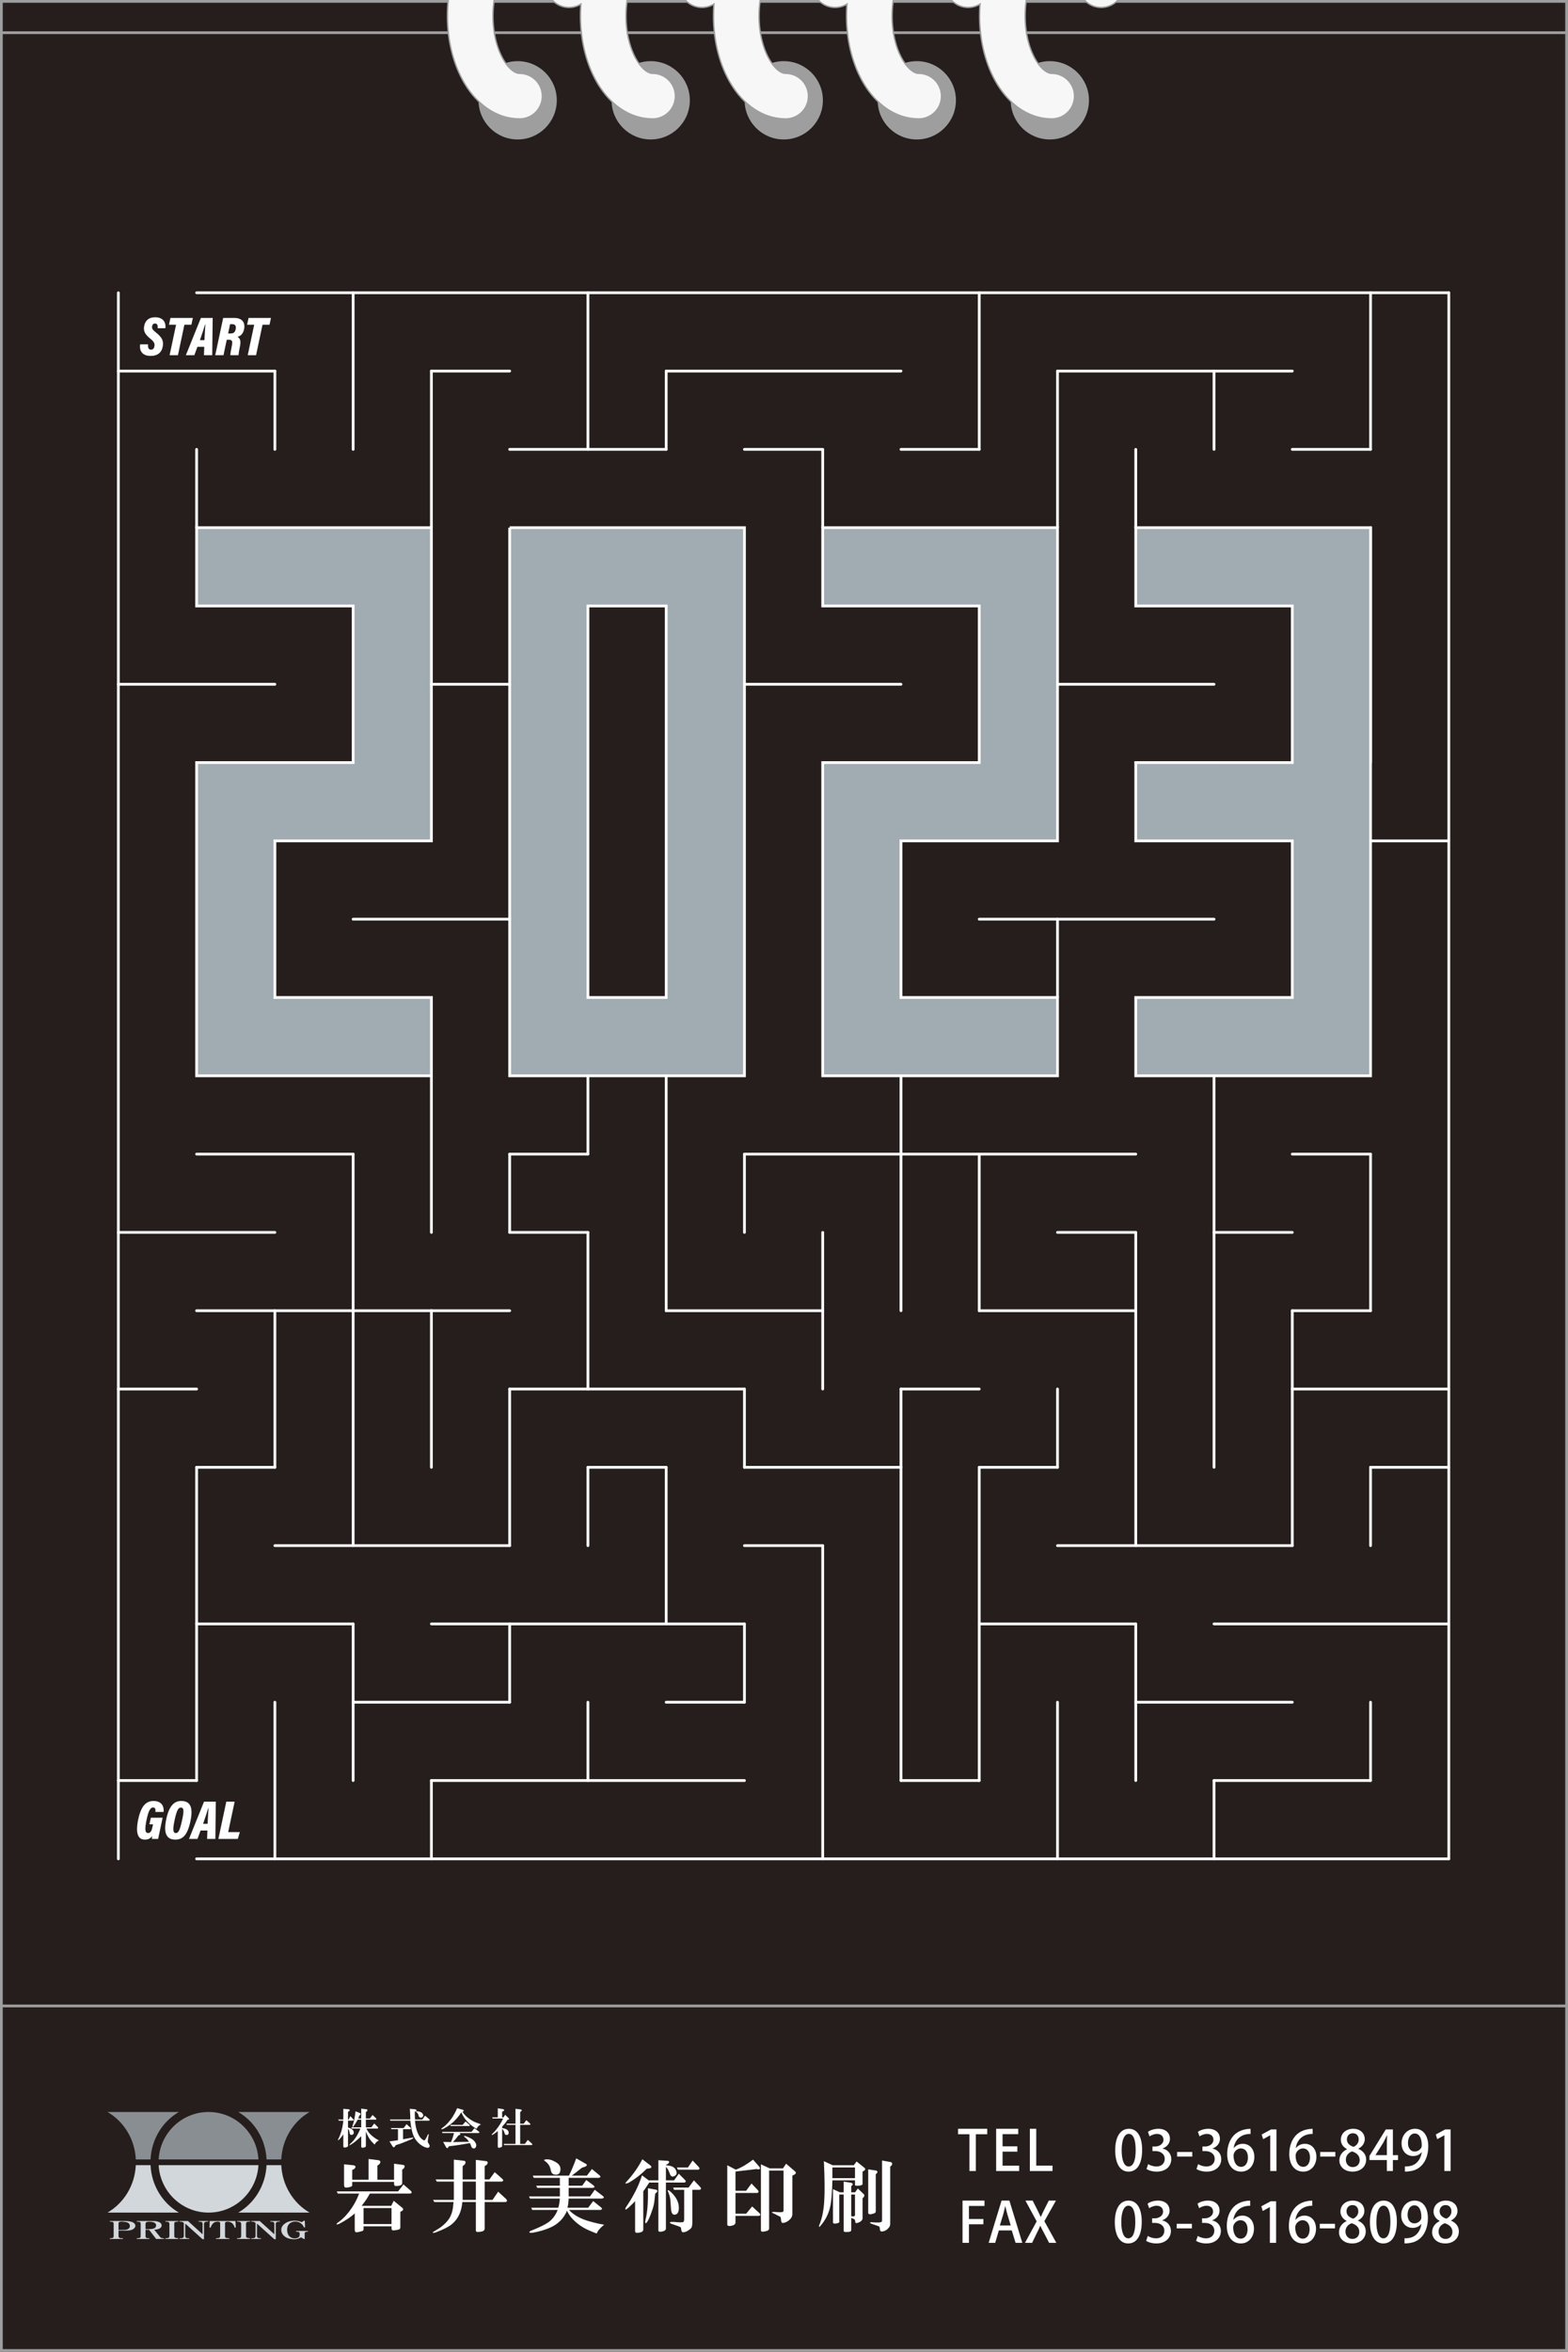 <?xml version="1.0" encoding="UTF-8"?><svg xmlns="http://www.w3.org/2000/svg" viewBox="0 0 283.965 425.697"><rect x="0" y="0" width="283.965" height="425.697" fill="#333333" stroke="none"/><defs><style>.cls-1{fill:#fff;}.cls-2{fill:#898e92;}.cls-3{fill:#d1d7db;}.cls-4{fill:#9e9e9f;}.cls-5{stroke-width:8.5px;}.cls-5,.cls-6{stroke:#9e9e9f;}.cls-5,.cls-7,.cls-8{fill:none;stroke-linecap:round;}.cls-6{fill:#251e1c;}.cls-6,.cls-7,.cls-9,.cls-8{stroke-miterlimit:10;}.cls-6,.cls-9,.cls-8{stroke-width:.5px;}.cls-7{stroke:#f7f7f7;stroke-width:8px;}.cls-9{fill:#a1abb2;}.cls-9,.cls-8{stroke:#fff;}</style></defs><g id="_用紙"><rect class="cls-6" x=".25" y=".25" width="283.465" height="425.197"/><rect class="cls-6" x=".25" y="5.919" width="283.465" height="357.165"/><g><path class="cls-1" d="M178.79,386.308h-2.068v6.656h-1.158v-6.656h-2.061v-.99h5.287v.99Z"/><path class="cls-1" d="M184.572,392.964h-4.168v-7.646h3.998v.97h-2.838v2.208h2.678v.96h-2.678v2.539h3.008v.97Z"/><path class="cls-1" d="M190.611,392.964h-4.107v-7.646h1.16v6.666h2.947v.98Z"/><path class="cls-1" d="M201.964,389.216c0-2.459,.928-3.898,2.488-3.898,1.588,0,2.389,1.539,2.389,3.818,0,2.549-.92,3.938-2.469,3.938-1.57,0-2.408-1.549-2.408-3.857Zm3.707-.041c0-1.789-.379-2.938-1.26-2.938-.76,0-1.279,1.059-1.279,2.938,0,1.869,.461,2.969,1.26,2.969,.98,0,1.279-1.409,1.279-2.969Z"/><path class="cls-1" d="M210.542,388.905c.85,.16,1.578,.85,1.578,1.909,0,1.229-.939,2.259-2.648,2.259-.779,0-1.479-.23-1.838-.47l.299-.89c.27,.18,.869,.43,1.49,.43,1.068,0,1.508-.699,1.508-1.369,0-.969-.818-1.419-1.709-1.419h-.51v-.829h.49c.65,0,1.5-.391,1.5-1.22,0-.59-.381-1.06-1.18-1.06-.529,0-1.049,.25-1.34,.449l-.289-.829c.379-.28,1.109-.55,1.889-.55,1.408,0,2.098,.85,2.098,1.809,0,.77-.479,1.439-1.338,1.76v.02Z"/><path class="cls-1" d="M213.173,389.515h2.748v.83h-2.748v-.83Z"/><path class="cls-1" d="M219.591,388.905c.85,.16,1.58,.85,1.58,1.909,0,1.229-.939,2.259-2.648,2.259-.779,0-1.48-.23-1.84-.47l.301-.89c.27,.18,.869,.43,1.488,.43,1.07,0,1.51-.699,1.51-1.369,0-.969-.82-1.419-1.709-1.419h-.51v-.829h.49c.648,0,1.498-.391,1.498-1.22,0-.59-.379-1.06-1.18-1.06-.529,0-1.049,.25-1.338,.449l-.291-.829c.381-.28,1.109-.55,1.889-.55,1.41,0,2.1,.85,2.1,1.809,0,.77-.48,1.439-1.34,1.76v.02Z"/><path class="cls-1" d="M223.433,388.815c.35-.439,.91-.779,1.639-.779,1.209,0,2.09,.91,2.09,2.389,0,1.399-.891,2.648-2.379,2.648-1.6,0-2.539-1.309-2.539-3.178,0-1.47,.49-2.639,1.209-3.398,.779-.82,1.959-1.17,3.02-1.17l.01,.92c-2.139,0-2.908,1.459-3.068,2.568h.02Zm2.568,1.68c0-.98-.5-1.629-1.289-1.629-.67,0-1.32,.629-1.32,1.309,.021,1.18,.51,2.029,1.391,2.029,.76,0,1.219-.72,1.219-1.709Z"/><path class="cls-1" d="M230.042,392.964v-6.467h-.02l-1.27,.699-.26-.85,1.699-.909h.979v7.526h-1.129Z"/><path class="cls-1" d="M234.673,388.815c.35-.439,.91-.779,1.639-.779,1.209,0,2.09,.91,2.09,2.389,0,1.399-.891,2.648-2.379,2.648-1.6,0-2.539-1.309-2.539-3.178,0-1.47,.49-2.639,1.209-3.398,.779-.82,1.959-1.17,3.02-1.17l.01,.92c-2.139,0-2.908,1.459-3.068,2.568h.02Zm2.568,1.68c0-.98-.5-1.629-1.289-1.629-.67,0-1.32,.629-1.32,1.309,.021,1.18,.51,2.029,1.391,2.029,.76,0,1.219-.72,1.219-1.709Z"/><path class="cls-1" d="M239.083,389.515h2.748v.83h-2.748v-.83Z"/><path class="cls-1" d="M243.943,388.995c-.75-.389-1.119-1.029-1.119-1.679,0-1.199,.969-1.999,2.229-1.999,1.439,0,2.109,.949,2.109,1.859,0,.64-.34,1.318-1.16,1.738v.031c.82,.359,1.41,1.019,1.41,1.938,0,1.311-1.041,2.189-2.459,2.189-1.539,0-2.389-.959-2.389-2.02,0-.959,.568-1.648,1.379-2.028v-.03Zm2.299,2c0-.84-.561-1.311-1.379-1.58-.73,.25-1.129,.83-1.129,1.5,0,.739,.479,1.339,1.248,1.339,.801,0,1.26-.569,1.26-1.259Zm-2.318-3.748c0,.689,.488,1.099,1.199,1.339,.52-.21,.939-.7,.939-1.3,0-.59-.301-1.159-1.049-1.159-.74,0-1.09,.55-1.09,1.12Z"/><path class="cls-1" d="M252.251,392.964h-1.09v-1.989h-3.148v-.749l2.949-4.788h1.289v4.657h.939v.88h-.939v1.989Zm-3.148-2.869h2.059v-2.258c0-.431,.02-.881,.051-1.311h-.041c-.229,.48-.42,.85-.629,1.25l-1.439,2.299v.02Z"/><path class="cls-1" d="M257.462,389.556c-.361,.43-.891,.699-1.561,.699-1.219,0-2.078-.939-2.078-2.289,0-1.398,.949-2.648,2.439-2.648,1.539,0,2.398,1.31,2.398,3.158,0,2.408-1.189,4.298-3.418,4.537-.311,.051-.609,.061-.82,.051v-.93c.221,.02,.43,0,.74-.04,1.629-.22,2.178-1.599,2.328-2.538h-.029Zm-2.479-1.66c0,.891,.459,1.54,1.219,1.54,.549,0,.979-.319,1.199-.71,.051-.1,.08-.23,.08-.439,0-1.24-.43-2.119-1.279-2.119-.719,0-1.219,.72-1.219,1.729Z"/><path class="cls-1" d="M261.574,392.964v-6.467h-.021l-1.27,.699-.26-.85,1.699-.909h.98v7.526h-1.129Z"/><path class="cls-1" d="M174.314,405.964v-7.646h3.977v.97h-2.818v2.358h2.619v.959h-2.619v3.359h-1.158Z"/><path class="cls-1" d="M185.14,405.964h-1.219l-.689-2.249h-2.34l-.658,2.249h-1.189l2.338-7.646h1.42l2.338,7.646Zm-2.098-3.139l-.6-1.999c-.141-.499-.271-1.04-.381-1.509h-.02c-.109,.469-.23,1.029-.359,1.499l-.611,2.009h1.971Z"/><path class="cls-1" d="M191.3,405.964h-1.309l-.84-1.629c-.32-.58-.529-.99-.738-1.449h-.031c-.189,.459-.389,.869-.68,1.449l-.789,1.629h-1.289l2.119-3.889-2.039-3.758h1.309l.85,1.68c.23,.459,.41,.84,.609,1.27h.02c.201-.471,.371-.82,.6-1.279l.84-1.67h1.301l-2.1,3.729,2.168,3.918Z"/><path class="cls-1" d="M201.894,402.216c0-2.459,.93-3.898,2.488-3.898,1.59,0,2.389,1.539,2.389,3.818,0,2.549-.92,3.938-2.469,3.938-1.568,0-2.408-1.549-2.408-3.857Zm3.709-.041c0-1.789-.381-2.938-1.26-2.938-.76,0-1.279,1.059-1.279,2.938,0,1.869,.459,2.969,1.26,2.969,.979,0,1.279-1.409,1.279-2.969Z"/><path class="cls-1" d="M210.472,401.905c.85,.16,1.58,.85,1.58,1.909,0,1.229-.939,2.259-2.648,2.259-.779,0-1.48-.23-1.84-.47l.301-.89c.27,.18,.869,.43,1.488,.43,1.07,0,1.51-.699,1.51-1.369,0-.969-.82-1.419-1.709-1.419h-.51v-.829h.49c.648,0,1.498-.391,1.498-1.22,0-.59-.379-1.06-1.18-1.06-.529,0-1.049,.25-1.338,.449l-.291-.829c.381-.28,1.109-.55,1.889-.55,1.41,0,2.1,.85,2.1,1.809,0,.77-.48,1.439-1.34,1.76v.02Z"/><path class="cls-1" d="M213.105,402.515h2.748v.83h-2.748v-.83Z"/><path class="cls-1" d="M219.523,401.905c.85,.16,1.578,.85,1.578,1.909,0,1.229-.939,2.259-2.648,2.259-.779,0-1.479-.23-1.838-.47l.299-.89c.27,.18,.869,.43,1.49,.43,1.068,0,1.508-.699,1.508-1.369,0-.969-.818-1.419-1.709-1.419h-.51v-.829h.49c.65,0,1.5-.391,1.5-1.22,0-.59-.381-1.06-1.18-1.06-.529,0-1.049,.25-1.34,.449l-.289-.829c.379-.28,1.109-.55,1.889-.55,1.408,0,2.098,.85,2.098,1.809,0,.77-.479,1.439-1.338,1.76v.02Z"/><path class="cls-1" d="M223.363,401.815c.352-.439,.91-.779,1.641-.779,1.209,0,2.088,.91,2.088,2.389,0,1.399-.889,2.648-2.379,2.648-1.6,0-2.539-1.309-2.539-3.178,0-1.47,.49-2.639,1.211-3.398,.779-.82,1.959-1.17,3.018-1.17l.01,.92c-2.139,0-2.908,1.459-3.068,2.568h.02Zm2.57,1.68c0-.98-.5-1.629-1.291-1.629-.668,0-1.318,.629-1.318,1.309,.02,1.18,.51,2.029,1.389,2.029,.76,0,1.221-.72,1.221-1.709Z"/><path class="cls-1" d="M229.974,405.964v-6.467h-.021l-1.27,.699-.26-.85,1.699-.909h.98v7.526h-1.129Z"/><path class="cls-1" d="M234.603,401.815c.352-.439,.91-.779,1.641-.779,1.209,0,2.088,.91,2.088,2.389,0,1.399-.889,2.648-2.379,2.648-1.6,0-2.539-1.309-2.539-3.178,0-1.47,.49-2.639,1.211-3.398,.779-.82,1.959-1.17,3.018-1.17l.01,.92c-2.139,0-2.908,1.459-3.068,2.568h.02Zm2.57,1.68c0-.98-.5-1.629-1.291-1.629-.668,0-1.318,.629-1.318,1.309,.02,1.18,.51,2.029,1.389,2.029,.76,0,1.221-.72,1.221-1.709Z"/><path class="cls-1" d="M239.015,402.515h2.748v.83h-2.748v-.83Z"/><path class="cls-1" d="M243.872,401.995c-.748-.389-1.119-1.029-1.119-1.679,0-1.199,.971-1.999,2.229-1.999,1.439,0,2.109,.949,2.109,1.859,0,.64-.34,1.318-1.158,1.738v.031c.818,.359,1.408,1.019,1.408,1.938,0,1.311-1.039,2.189-2.459,2.189-1.539,0-2.389-.959-2.389-2.02,0-.959,.57-1.648,1.379-2.028v-.03Zm2.299,2c0-.84-.559-1.311-1.379-1.58-.729,.25-1.129,.83-1.129,1.5,0,.739,.48,1.339,1.25,1.339,.799,0,1.258-.569,1.258-1.259Zm-2.318-3.748c0,.689,.49,1.099,1.199,1.339,.52-.21,.939-.7,.939-1.3,0-.59-.299-1.159-1.049-1.159-.74,0-1.09,.55-1.09,1.12Z"/><path class="cls-1" d="M248.095,402.216c0-2.459,.928-3.898,2.488-3.898,1.588,0,2.389,1.539,2.389,3.818,0,2.549-.92,3.938-2.469,3.938-1.57,0-2.408-1.549-2.408-3.857Zm3.707-.041c0-1.789-.379-2.938-1.26-2.938-.76,0-1.279,1.059-1.279,2.938,0,1.869,.461,2.969,1.26,2.969,.98,0,1.279-1.409,1.279-2.969Z"/><path class="cls-1" d="M257.392,402.556c-.359,.43-.889,.699-1.559,.699-1.219,0-2.078-.939-2.078-2.289,0-1.398,.949-2.648,2.438-2.648,1.539,0,2.398,1.31,2.398,3.158,0,2.408-1.189,4.298-3.418,4.537-.309,.051-.609,.061-.818,.051v-.93c.219,.02,.43,0,.738-.04,1.629-.22,2.18-1.599,2.33-2.538h-.031Zm-2.479-1.66c0,.891,.461,1.54,1.219,1.54,.551,0,.98-.319,1.201-.71,.049-.1,.078-.23,.078-.439,0-1.24-.43-2.119-1.279-2.119-.719,0-1.219,.72-1.219,1.729Z"/><path class="cls-1" d="M260.734,401.995c-.75-.389-1.119-1.029-1.119-1.679,0-1.199,.969-1.999,2.229-1.999,1.439,0,2.109,.949,2.109,1.859,0,.64-.34,1.318-1.16,1.738v.031c.82,.359,1.41,1.019,1.41,1.938,0,1.311-1.041,2.189-2.459,2.189-1.539,0-2.389-.959-2.389-2.02,0-.959,.568-1.648,1.379-2.028v-.03Zm2.299,2c0-.84-.561-1.311-1.379-1.58-.73,.25-1.129,.83-1.129,1.5,0,.739,.479,1.339,1.248,1.339,.801,0,1.26-.569,1.26-1.259Zm-2.318-3.748c0,.689,.488,1.099,1.199,1.339,.52-.21,.939-.7,.939-1.3,0-.59-.301-1.159-1.049-1.159-.74,0-1.09,.55-1.09,1.12Z"/></g><g><path class="cls-1" d="M133.194,401.085v1.2c0,.342-.323,.55-.969,.625-.344,.037-.514-.058-.514-.283v-10.707l1.539,.797c.947-.342,1.994-.945,3.129-1.819l1.197,1.364c.117,.305,.019,.437-.283,.4l-.286-.056c-1.251,.15-2.525,.3-3.812,.455v3.473h1.936l.965-1.312,1.141,1.198c.228,.266,.186,.432-.114,.508h-3.928v3.76h1.936l1.079-1.311,1.311,1.197c.266,.27,.228,.436-.111,.511h-4.214Zm6.092-8.2v10.478c0,.228-.15,.38-.456,.455-.419,.117-.702,.149-.855,.117-.117-.039-.172-.134-.172-.286v-11.9l1.594,.739h2.397l.569-.85,1.59,1.364c.268,.225,.233,.436-.114,.625l-.339,.169v6.947c0,.417-.209,.802-.625,1.141-.27,.228-.571,.381-.907,.455-.196,.039-.332,.02-.405-.056-.038-.08-.075-.21-.114-.4,0-.191-.019-.339-.056-.455-.038-.152-.096-.228-.172-.228-.53-.266-.985-.495-1.369-.686-.186-.148,.119-.186,.914-.111,.531,.039,.87,.019,1.028-.058,.07-.034,.111-.136,.111-.283v-7.178h-2.619Z"/><path class="cls-1" d="M150.745,394.651c-.042,2.166-.172,3.758-.4,4.785-.264,1.178-.778,2.239-1.536,3.19-.423,.533-.573,.588-.454,.169,.489-1.139,.793-2.562,.907-4.273,.114-1.671,.096-4.117-.056-7.342l1.597,.739h3.816l.511-.683,1.421,1.139c.231,.19,.186,.381-.117,.569l-.225,.117v2.218c.035,.188-.206,.308-.737,.342-.458,.041-.666-.018-.63-.172v-.797h-4.096Zm0-.397h4.095v-1.938h-4.095v1.938Zm1.25,2.961v4.842c.075,.188-.095,.324-.514,.397-.375,.077-.587,.019-.628-.169v-6.036l1.255,.569h.683v-1.938l1.43,.228c.262,.114,.283,.286,.056,.514l-.119,.053v1.144h.683l.519-.689,1.074,1.033c.155,.148,.138,.339-.056,.564l-.169,.172v3.703c-.039,.225-.226,.435-.564,.622-.537,.23-.784,.213-.743-.053-.041-.153-.061-.245-.061-.286,0-.117-.111-.209-.336-.283-.188-.079-.31-.134-.347-.172v2.222c0,.23-.228,.342-.683,.342-.455,.037-.683-.024-.683-.172v-6.606h-.797Zm2.163,0v3.927c.417,.081,.648,.02,.683-.169v-3.758h-.683Zm3.078-4.553l1.478,.225c.225,.117,.247,.286,.058,.514l-.169,.114v6.775c0,.228-.247,.378-.739,.455-.076,.039-.175,.056-.289,.056-.228-.033-.339-.111-.339-.225v-7.914Zm2.502-1.6l1.6,.286c.298,.156,.317,.381,.056,.689l-.175,.114v10.362c0,.339-.13,.622-.397,.853-.15,.191-.381,.347-.68,.455-.535,.191-.794,.077-.794-.339s-.119-.495-.344-.572c-.723-.23-1.202-.397-1.427-.514-.037-.111,.038-.172,.225-.172,.424,.043,.839,.061,1.258,.061,.15,0,.305-.018,.453-.061,.15-.034,.228-.148,.228-.339v-10.823Z"/><path class="cls-1" d="M62.176,386.33c-.22,.323-.442,.603-.664,.847-.281,.278-.375,.294-.272,.031,.039-.064,.069-.108,.087-.153,.445-.927,.731-1.997,.85-3.206h-.815l-.122-.211h.937v-1.938l.999,.092c.201,.064,.222,.175,.061,.333l-.213,.122v1.391h.122l.3-.607,.548,.577c.1,.119,.077,.202-.064,.241h-.906v1.239c.503,.122,.827,.325,.969,.611,.159,.358,.077,.601-.244,.723-.24,.058-.384-.042-.423-.301-.045-.266-.072-.416-.09-.455-.043-.122-.11-.233-.213-.333v3.087c0,.122-.129,.206-.392,.272-.301,.058-.455,0-.455-.183v-2.178Zm3.238,.333c-.527,.522-1.022,.948-1.486,1.272-.058,.039-.169,.108-.328,.211-.408,.24-.455,.201-.156-.122,.731-.625,1.331-1.544,1.819-2.75h-1.544l-.119-.216h1.814v-1.392h-.638c-.095,.183-.195,.355-.298,.516-.104,.18-.222,.362-.366,.542-.042,.061-.081,.122-.119,.186-.142,.178-.193,.138-.15-.125,.262-.744,.439-1.623,.542-2.634l.821,.333c.137,.122,.15,.233,.031,.333l-.13,.061c-.079,.203-.159,.394-.234,.575h.542v-1.783l.966,.119c.201,.064,.222,.183,.058,.361l-.18,.125v1.178h.725l.491-.636,.632,.606c.104,.122,.077,.202-.065,.241h-1.783v1.392h.998l.514-.695,.638,.634c.122,.144,.098,.23-.058,.277h-1.999c.104,.179,.191,.339,.274,.481,.179,.283,.423,.556,.728,.816,.357,.323,.786,.606,1.265,.85-.344,.159-.6,.412-.786,.756-.4-.389-.701-.728-.905-1.033-.24-.362-.466-.807-.667-1.328v2.603c0,.122-.056,.201-.18,.241-.161,.061-.312,.089-.453,.089-.142,0-.211-.089-.211-.27v-1.816Z"/><path class="cls-1" d="M72.989,387.209c.617-.103,1.154-.192,1.598-.275,.18-.039,.271-.028,.271,.035,0,.079-.23,.209-.694,.389l-.667,.272c-.607,.244-.969,.381-1.088,.424-.164,.039-.419,.123-.758,.243l-.092,.152c-.156,.283-.323,.29-.481,.031l-.546-.878c.644-.083,1.158-.152,1.544-.213v-1.998h-1.213l-.058-.21h2.302l.514-.695,.725,.634c.14,.144,.122,.236-.056,.271h-1.3v1.818Zm2.17-3.359c.043,.567,.13,1.101,.272,1.608,.221,.778,.546,1.357,.969,1.72,.278,.244,.474,.294,.572,.15,.085-.1,.197-.29,.333-.573l.214-.424c.083-.098,.122-.066,.122,.092-.103,.503-.156,.838-.156,.999-.016,.159-.016,.27,0,.333,.022,.034,.103,.18,.247,.423,.1,.16,.108,.302,.028,.424-.103,.159-.291,.201-.575,.119-.24-.061-.473-.164-.695-.302-.891-.545-1.483-1.331-1.785-2.361-.182-.625-.312-1.361-.394-2.208h-3.629l-.061-.211h3.69l-.023-.784-.066-1.155,.969,.092c.298,.106,.344,.213,.119,.333l-.18,.094c-.022,.264-.011,.733,.028,1.419h1.333l.481-.697,.76,.638c.137,.14,.122,.23-.064,.27h-2.51Zm.241-1.697c.201,0,.397,.022,.577,.066,.281,.079,.468,.209,.575,.389,.1,.164,.121,.314,.061,.455-.168,.283-.393,.323-.697,.125-.061-.083-.108-.216-.149-.397-.045-.183-.132-.324-.278-.422-.201-.1-.23-.172-.089-.217"/><path class="cls-1" d="M83.757,382.248c.403,.644,1.032,1.197,1.875,1.665,.203,.119,.45,.23,.731,.332,.259,.076,.503,.172,.725,.272-.164,.1-.308,.198-.427,.301-.1,.08-.22,.249-.359,.514-.281-.164-.558-.344-.819-.545-.469-.365-.887-.789-1.267-1.269-.244-.323-.466-.717-.668-1.181-.828,1.29-1.867,2.261-3.115,2.908-.119,.077-.271,.136-.455,.178-.102-.042-.072-.122,.087-.241,.203-.14,.408-.305,.609-.484,.385-.363,.724-.747,1.03-1.149,.403-.567,.766-1.216,1.086-1.962l1.033,.296c.198,.104,.229,.194,.087,.271l-.15,.095Zm-3.508,5.444c.484,.02,.956,.031,1.425,.031,.201-.42,.378-.969,.545-1.633h-2.092l-.087-.211h5.356l.514-.667,.812,.606c.159,.14,.144,.23-.061,.272h-3.45c.183,.142,.207,.249,.064,.333l-.243,.089c-.344,.464-.671,.866-.996,1.211,.424,0,.975-.011,1.663-.031,.786-.019,1.2-.03,1.244-.03-.186-.283-.397-.525-.638-.728-.323-.197-.366-.309-.122-.333,.485,.164,.866,.325,1.15,.487,.442,.263,.733,.586,.876,.966,.058,.164,.058,.323,0,.488-.1,.262-.243,.367-.42,.328-.205,0-.344-.108-.424-.328-.125-.344-.211-.554-.272-.638-1.392,.262-2.653,.455-3.783,.577l-.119,.179c-.137,.224-.286,.21-.423-.034l-.516-.934Zm4.056-3.694l.694,.58c.142,.119,.125,.198-.056,.24h-3.328l-.064-.211h2.234l.519-.609Z"/><path class="cls-1" d="M90.148,385.724c-.061,.061-.172,.155-.333,.275-.244,.18-.453,.324-.636,.424-.178,.058-.191,0-.027-.188,.26-.236,.503-.5,.727-.781,.542-.689,.958-1.353,1.242-1.999h-1.91l-.058-.209h.996v-1.633l.972,.15c.234,.102,.256,.222,.06,.363l-.245,.092v1.028h.245l.3-.455,.636,.606c.122,.119,.1,.213-.064,.271l-.18,.061c-.079,.142-.169,.287-.272,.423-.1,.144-.317,.405-.664,.786v.244c.347,.064,.59,.133,.754,.209,.286,.164,.427,.375,.427,.638,0,.225-.08,.352-.244,.394-.243,.058-.392-.011-.453-.214-.125-.424-.283-.716-.484-.877v3.055c.019,.122-.053,.214-.209,.272-.186,.08-.338,.108-.455,.091-.056-.022-.104-.072-.122-.149v-2.878Zm4.053,2.33h.847l.545-.725,.727,.667c.137,.141,.118,.23-.057,.272h-4.969l-.058-.214h2.119v-3.447h-1.572l-.058-.211h1.631v-2.696l.995,.122c.164,.061,.178,.175,.035,.331l-.183,.125v2.119h.638l.479-.636,.667,.603c.122,.122,.107,.202-.058,.244h-1.726v3.447Z"/><path class="cls-1" d="M64.241,400.632c-.643,.607-1.575,1.236-2.787,1.88-.496,.191-.628,.15-.4-.117l.458-.339c.794-.609,1.535-1.425,2.218-2.449,.53-.796,.972-1.654,1.308-2.562h-3.873l-.172-.397h11.109l.969-1.255,1.308,1.141c.264,.262,.23,.437-.111,.511h-7.291c-.228,.415-.453,.797-.683,1.139-.153,.225-.419,.587-.8,1.082h5.356l.453-.912,1.536,1.254c.27,.225,.233,.438-.114,.625l-.225,.114v2.733c0,.267-.077,.419-.228,.458-.228,.076-.55,.133-.969,.175-.264,.031-.397-.099-.397-.403v-.339h-5.067v.511c0,.188-.077,.3-.23,.339-.455,.148-.812,.23-1.08,.23-.19,0-.286-.169-.286-.514v-2.905Zm-.455-5.695v.567c0,.156-.073,.249-.222,.286-.309,.117-.63,.172-.967,.172-.195,0-.29-.188-.29-.569v-3.642l1.709,.169c.453,.115,.488,.34,.111,.685l-.342,.167v1.769h2.963v-3.759s1.825,.228,1.825,.228c.378,.111,.412,.359,.111,.741l-.344,.229v2.561h3.023v-2.901l1.708,.225c.264,.115,.283,.32,.056,.624l-.289,.228v2.449c0,.153-.072,.267-.225,.339-.191,.117-.511,.169-.967,.169-.193,0-.283-.169-.283-.508v-.228h-7.578Zm2.052,7.63h5.067v-2.905h-5.067v2.905Z"/><path class="cls-1" d="M83.73,398.581c-.15,1.75-.778,3.076-1.879,3.987-.535,.455-1.446,.93-2.736,1.425-.495,.187-.739,.228-.739,.114,0-.077,.206-.225,.625-.455,1.059-.606,1.859-1.327,2.394-2.163,.304-.495,.511-1.101,.626-1.825,.035-.378,.075-.736,.114-1.082h-3.476l-.228-.397h3.762v-3.305s-3.078,0-3.078,0l-.228-.394h3.306v-3.587l1.93,.222c.233,.117,.249,.323,.061,.63l-.4,.34v2.394h2.391v-3.534l1.936,.23c.264,.111,.286,.323,.058,.625l-.397,.285v2.394h.857l.964-1.314,1.364,1.2c.271,.262,.233,.43-.114,.508h-3.07v3.305h1.426l1.019-1.48,1.427,1.311c.264,.301,.225,.489-.117,.567h-3.756v4.784c0,.305-.21,.492-.628,.572-.077,0-.225,.015-.458,.056-.339,.037-.511-.056-.511-.281v-5.131h-2.447Zm.056-.397h2.391v-3.305h-2.391v3.305Z"/><path class="cls-1" d="M103.043,400.008c.838,.911,2.052,1.594,3.649,2.048,1.061,.305,1.972,.511,2.729,.622-.723,.572-1.173,1.102-1.365,1.6-.61-.228-1.194-.476-1.764-.741-1.099-.534-2.028-1.236-2.794-2.107-.262-.302-.548-.741-.853-1.311-.039,.228-.114,.417-.228,.569-.304,.606-.778,1.181-1.421,1.707-.797,.649-1.997,1.16-3.588,1.541-.609,.149-1.028,.222-1.255,.222-.344-.034-.378-.148-.111-.339,1.552-.606,2.65-1.141,3.302-1.597,.72-.529,1.27-1.267,1.652-2.215h-4.616l-.167-.4h4.894c.153-.533,.245-1.086,.286-1.655h-5.413l-.172-.394h5.585v-1.541h-4.102l-.172-.397h4.274v-1.423h-4.732l-.169-.4h6.55c.499-1.025,.933-2.069,1.311-3.127l1.705,.969c.347,.186,.289,.373-.164,.567l-.517,.169c-.606,.492-1.215,.967-1.822,1.422h2.736l.908-1.192,1.372,1.133c.262,.228,.225,.384-.117,.458h-5.466v1.423h2.444l.741-1.023,1.308,.965c.27,.228,.233,.38-.106,.455h-4.388v1.541h3.871l.855-1.2,1.478,1.141c.267,.225,.209,.375-.168,.453h-6.036c-.039,.76-.114,1.314-.228,1.655h3.758l.914-1.2,1.423,1.141c.258,.228,.225,.378-.115,.458h-5.699Zm-4.326-8.827c-.228-.153-.249-.249-.056-.283,.606-.156,1.328,.034,2.163,.564,.569,.381,.775,.895,.63,1.541-.083,.417-.347,.625-.802,.625-.453,0-.739-.207-.855-.625l-.111-.455c-.149-.567-.477-1.025-.969-1.366"/><path class="cls-1" d="M117.579,395.051c-.419,.647-.778,1.181-1.083,1.597v6.889c0,.264-.153,.431-.458,.514-.264,.075-.495,.108-.683,.108-.222,0-.339-.108-.339-.339v-5.411c-.306,.347-.567,.609-.793,.8l-.344,.342c-.61,.529-.779,.514-.514-.056,.569-.8,1.139-1.75,1.705-2.847,.457-.873,.857-1.848,1.198-2.909l1.191,.912h1.772v-3.642s1.708,.111,1.708,.111c.298,.08,.32,.249,.061,.519l-.403,.225v.056c.489,.034,.87,.117,1.136,.23,.232,.111,.42,.262,.568,.455,.416,.72,.286,1.173-.397,1.361-.19,.042-.359-.052-.51-.283-.041-.111-.113-.3-.228-.567-.119-.344-.305-.644-.569-.911v2.445h1.479l.855-1.198,1.139,1.143c.191,.225,.15,.382-.114,.455h-3.359v8.314c0,.305-.268,.492-.8,.572-.381,.075-.567,0-.567-.225v-8.661h-1.652Zm-.455-2.504c-1.064,1.064-2.166,1.914-3.303,2.559-.533,.188-.678,.155-.455-.111,1.215-1.289,2.2-2.676,2.962-4.159l1.419,1.083c.347,.304,.286,.492-.167,.569l-.455,.058Zm1.536,4.498c-.075,.72-.133,1.234-.172,1.536-.077,.531-.225,1.101-.456,1.708-.339,.99-.644,1.654-.908,1.995-.19,.188-.283,.152-.283-.114,.035-.301,.093-.59,.169-.853,.264-1.254,.378-3.001,.336-5.242l1.541,.283c.192,.119,.209,.267,.058,.458l-.286,.228Zm2.28-.455c-.077-.302,.148-.209,.682,.286,.83,.834,1.274,1.689,1.311,2.561,.041,.876-.19,1.347-.683,1.426-.458,.075-.704-.325-.74-1.198-.041-.647-.077-1.16-.114-1.539-.041-.416-.194-.927-.455-1.536m4.723-1.938l1.141,1.197c.228,.266,.187,.439-.111,.511h-1.314v5.864c0,.572-.077,.935-.225,1.083-.422,.419-.858,.662-1.314,.744-.267,.034-.415-.098-.455-.4-.037-.302-.079-.472-.114-.516-.117-.073-.567-.243-1.366-.508-.114-.034-.226-.076-.339-.114-.306-.15-.328-.267-.057-.342h.51l.569,.053c.344,.043,.705,.043,1.083,0,.152-.034,.23-.225,.23-.567v-5.297h-1.825l-.172-.397h2.791l.967-1.311Zm-.228-3.59l1.083,1.144c.225,.267,.209,.434-.058,.511h-3.702l-.169-.397h1.994l.853-1.258Z"/></g><g><g><path class="cls-3" d="M19.88,405.259v-.124c.226,0,.39-.013,.495-.053,.134-.042,.208-.155,.208-.342v-2.234c0-.174-.061-.284-.184-.329-.1-.037-.276-.053-.519-.053v-.116h2.571c.655,0,1.148,.061,1.476,.187,.329,.126,.519,.311,.571,.55,.053,.219-.016,.419-.208,.603-.279,.263-.718,.395-1.324,.395h-1.503v.997c0,.197,.095,.318,.284,.363,.105,.021,.274,.032,.519,.032v.124h-2.387Zm1.584-1.637h.724c.245,0,.453-.011,.624-.034,.226-.032,.389-.105,.495-.205,.14-.126,.208-.268,.208-.432,0-.226-.068-.408-.208-.534-.139-.113-.355-.195-.653-.239-.342-.058-.632-.068-.853-.037-.121,.013-.208,.045-.261,.089-.053,.045-.076,.132-.076,.255v1.137Z"/><path class="cls-3" d="M24.776,405.259v-.124c.258,0,.442-.021,.542-.068,.103-.042,.155-.163,.155-.358v-2.203c0-.174-.058-.284-.179-.329-.087-.037-.261-.053-.519-.053v-.116h2.49c.382,0,.639,.003,.779,.013,.292,.021,.545,.082,.753,.174,.258,.113,.413,.276,.466,.482,.053,.239-.026,.439-.232,.603-.242,.182-.608,.287-1.092,.308l1.063,1.326c.121,.161,.355,.237,.703,.221v.124s-1.426,0-1.426,0l-1.274-1.653h-.647v1.169c0,.153,.053,.25,.155,.292,.121,.058,.303,.084,.545,.068v.124s-2.282,0-2.282,0Zm1.582-1.777c.224,.016,.468,.016,.724,0,.298-.008,.54-.04,.729-.1,.239-.071,.389-.213,.437-.432,.055-.205,.013-.379-.126-.516-.205-.205-.587-.303-1.14-.295-.208,0-.355,.026-.442,.071-.121,.071-.182,.179-.182,.326v.945Z"/><path class="cls-3" d="M29.95,405.259v-.137h.134c.205,0,.345-.019,.413-.055,.121-.055,.182-.184,.182-.395v-2.166c0-.184-.095-.3-.287-.347-.103-.021-.25-.034-.442-.034v-.116h2.337v.116c-.258,0-.439,.016-.545,.053-.118,.045-.179,.166-.179,.36v2.171c0,.182,.066,.297,.205,.345,.158,.045,.329,.068,.518,.068v.137h-2.337Z"/><path class="cls-3" d="M32.513,405.259v-.124c.292,.016,.492-.011,.592-.068,.124-.066,.184-.205,.184-.408v-2.258c0-.079-.103-.155-.311-.224-.105-.037-.261-.053-.466-.053v-.116h1.526l2.648,2.405v-1.892c0-.161-.053-.266-.155-.31-.121-.058-.31-.087-.569-.087v-.116h1.735v.116c-.503-.021-.753,.11-.753,.397v2.787h-.258l-3.14-2.824v2.24c0,.161,.05,.268,.158,.329,.102,.068,.295,.097,.571,.082v.124h-1.763Z"/><path class="cls-3" d="M39.114,405.135c.263,0,.453-.021,.574-.068,.121-.042,.182-.171,.182-.376v-2.219c0-.15-.037-.242-.105-.276-.171-.079-.416-.087-.726-.018-.242,.058-.458,.224-.648,.5-.105,.15-.181,.321-.231,.513h-.211l.026-1.182h4.669l.055,1.182h-.211c-.05-.239-.163-.463-.337-.668-.102-.126-.242-.224-.413-.292-.245-.092-.469-.121-.679-.089-.134,.026-.232,.079-.282,.158-.019,.045-.024,.118-.024,.224v2.203c0,.184,.066,.3,.205,.342,.121,.037,.31,.058,.574,.068v.124h-2.419v-.124Z"/><path class="cls-3" d="M42.946,405.259v-.137h.129c.21,0,.345-.019,.416-.055,.121-.055,.184-.184,.184-.395v-2.166c0-.184-.097-.3-.289-.347-.1-.021-.25-.034-.44-.034v-.116h2.334v.116c-.261,0-.44,.016-.545,.053-.121,.045-.179,.166-.179,.36v2.171c0,.182,.068,.297,.205,.345,.155,.045,.329,.068,.519,.068v.137h-2.334Z"/><path class="cls-3" d="M45.504,405.259v-.124c.295,.016,.495-.011,.595-.068,.121-.066,.184-.205,.184-.408v-2.258c0-.079-.105-.155-.313-.224-.102-.037-.26-.053-.466-.053v-.116h1.529l2.648,2.405v-1.892c0-.161-.053-.266-.155-.31-.121-.058-.313-.087-.571-.087v-.116h1.74v.116c-.505-.021-.755,.11-.755,.397v2.787h-.258l-3.14-2.824v2.24c0,.161,.053,.268,.155,.329,.103,.068,.297,.097,.571,.082v.124h-1.763Z"/><path class="cls-3" d="M54.521,404.964c-.484,.303-1.045,.411-1.687,.326-.553-.066-.992-.237-1.321-.516-.347-.284-.537-.629-.571-1.032-.034-.424,.11-.792,.442-1.1,.379-.358,.863-.574,1.45-.655,.658-.089,1.263-.016,1.816,.224l.39-.258,.158,.018,.053,1.187h-.21c-.103-.266-.258-.482-.463-.653-.331-.276-.695-.411-1.092-.397-.366,0-.676,.092-.934,.276-.261,.195-.426,.434-.492,.724-.087,.366-.079,.734,.024,1.1,.087,.287,.242,.516,.468,.687,.292,.219,.634,.297,1.011,.24,.311-.032,.521-.134,.626-.308,.068-.113,.092-.303,.074-.569-.016-.147-.058-.234-.126-.255-.087-.04-.234-.055-.442-.055h-.079v-.137h2.153v.121c-.171,0-.316,.024-.44,.071-.103,.047-.155,.134-.155,.274v.997h-.132l-.518-.311Z"/></g><g><g><path class="cls-3" d="M37.769,400.49c4.824,0,8.767-3.798,9.035-8.585H28.731c.268,4.787,4.208,8.585,9.038,8.585Z"/><path class="cls-2" d="M37.769,382.277c-4.829,0-8.769,3.795-9.038,8.585h18.073c-.269-4.79-4.211-8.585-9.035-8.585Z"/></g><g><path class="cls-2" d="M32.398,382.277h-12.933c2.932,1.692,4.956,4.885,5.129,8.585h2.669c.176-3.7,2.2-6.893,5.135-8.585Z"/><path class="cls-3" d="M19.465,400.49h12.933c-2.935-1.698-4.958-4.887-5.135-8.585h-2.669c-.174,3.698-2.198,6.888-5.129,8.585Z"/></g><g><path class="cls-2" d="M56.069,382.277h-12.928c2.929,1.692,4.958,4.885,5.132,8.585h2.666c.176-3.7,2.2-6.893,5.13-8.585Z"/><path class="cls-3" d="M43.141,400.49h12.928c-2.929-1.698-4.953-4.887-5.13-8.585h-2.666c-.174,3.698-2.203,6.888-5.132,8.585Z"/></g></g></g></g><g id="_印刷"><g><path class="cls-1" d="M28.636,332.856h-1.125c-.008-.119,.029-.4,.049-.547-.326,.49-.747,.67-1.333,.67-1.245,0-1.718-1.159-1.203-3.628,.524-2.523,1.477-3.368,2.783-3.368,1.691,0,1.911,1.278,1.821,1.983h-1.497c.042-.327,.085-.805-.411-.805-.486,0-.84,.607-1.182,2.259-.34,1.645-.293,2.366,.276,2.366,.467,0,.657-.409,.803-1.125l.094-.449h-.654l.261-1.194h2.133l-.814,3.838Z"/><path class="cls-1" d="M34.478,329.696c-.549,2.539-1.435,3.282-2.721,3.282-1.597,0-2.21-1.119-1.629-3.786,.512-2.354,1.442-3.21,2.686-3.21,1.51,0,2.262,.946,1.664,3.714Zm-2.834-.357c-.365,1.694-.364,2.452,.2,2.452,.447,0,.712-.422,1.109-2.231,.367-1.655,.415-2.382-.198-2.382-.473,0-.768,.562-1.111,2.161Z"/><path class="cls-1" d="M36.324,331.332l-.562,1.523h-1.535l2.724-6.749h2.136l-.086,6.749h-1.495l.056-1.523h-1.237Zm1.27-1.213c.049-1.046,.125-2.239,.169-2.859h-.041c-.179,.615-.556,1.731-.943,2.859h.815Z"/><path class="cls-1" d="M40.983,326.106h1.512l-1.172,5.514h2.114l-.374,1.235h-3.516l1.436-6.749Z"/></g><g><path class="cls-1" d="M26.813,62.323c-.046,.481,.04,.971,.529,.971,.356,0,.556-.229,.625-.61,.087-.466-.05-.816-.714-1.355-.952-.771-1.323-1.338-1.145-2.322,.16-.883,.759-1.581,1.973-1.581,1.674,0,1.987,1.178,1.866,1.988h-1.392c.039-.357,.01-.86-.479-.86-.303,0-.478,.185-.534,.53-.057,.342,.047,.587,.74,1.133,1.112,.882,1.402,1.543,1.166,2.627-.197,.91-.852,1.578-2.132,1.578-1.71,0-2.091-1.087-1.937-2.098h1.433Z"/><path class="cls-1" d="M31.886,58.773h-1.284l.265-1.225h4.059l-.265,1.225h-1.267l-1.171,5.524h-1.508l1.171-5.524Z"/><path class="cls-1" d="M35.755,62.774l-.562,1.523h-1.535l2.724-6.749h2.136l-.086,6.749h-1.495l.056-1.523h-1.237Zm1.27-1.213c.049-1.046,.125-2.239,.169-2.859h-.041c-.179,.615-.556,1.731-.943,2.859h.815Z"/><path class="cls-1" d="M41.065,61.492l-.589,2.806h-1.497l1.436-6.749h2.003c1.533,0,2.037,.919,1.774,2.094-.198,.881-.722,1.207-1.181,1.34,.447,.237,.652,.688,.463,1.624-.163,.812-.265,1.368-.288,1.691h-1.464c-.011-.283,.113-.967,.275-1.776,.155-.775,.036-1.029-.543-1.029h-.39Zm.248-1.13h.386c.524,0,.843-.126,.976-.748,.123-.59-.061-.938-.617-.938h-.39l-.354,1.687Z"/><path class="cls-1" d="M46.035,58.773h-1.284l.265-1.225h4.059l-.265,1.225h-1.267l-1.171,5.524h-1.508l1.171-5.524Z"/></g><polygon class="cls-9" points="35.609 95.511 35.609 109.684 63.955 109.684 63.955 138.031 35.609 138.031 35.609 152.204 35.609 180.55 35.609 194.723 78.129 194.723 78.129 180.55 49.782 180.55 49.782 152.204 78.129 152.204 78.129 138.031 78.129 109.684 78.129 95.511 35.609 95.511"/><polygon class="cls-9" points="148.993 95.511 148.993 109.684 177.34 109.684 177.34 138.031 148.993 138.031 148.993 152.204 148.993 180.55 148.993 194.723 191.513 194.723 191.513 180.55 163.167 180.55 163.167 152.204 191.513 152.204 191.513 138.031 191.513 109.684 191.513 95.511 148.993 95.511"/><path class="cls-9" d="M92.301,95.511v99.213h42.52V95.511h-42.52Zm28.346,85.039h-14.173V109.684h14.173v70.866Z"/><g><g><line class="cls-8" x1="191.513" y1="67.164" x2="191.513" y2="95.511"/><line class="cls-8" x1="248.206" y1="81.338" x2="234.033" y2="81.338"/><line class="cls-8" x1="219.86" y1="67.164" x2="191.513" y2="67.164"/><line class="cls-8" x1="234.033" y1="67.164" x2="219.86" y2="67.164"/><line class="cls-8" x1="177.34" y1="81.338" x2="163.167" y2="81.338"/><line class="cls-8" x1="219.86" y1="138.031" x2="205.686" y2="138.031"/><line class="cls-8" x1="163.167" y1="123.857" x2="134.82" y2="123.857"/><line class="cls-8" x1="219.86" y1="123.857" x2="191.513" y2="123.857"/><line class="cls-8" x1="219.86" y1="166.377" x2="177.34" y2="166.377"/><line class="cls-8" x1="262.379" y1="152.204" x2="234.033" y2="152.204"/><line class="cls-8" x1="205.686" y1="95.511" x2="205.686" y2="81.338"/><line class="cls-8" x1="262.379" y1="52.991" x2="35.608" y2="52.991"/><line class="cls-8" x1="248.206" y1="95.511" x2="248.206" y2="138.031"/><line class="cls-8" x1="219.86" y1="67.164" x2="219.86" y2="81.338"/><line class="cls-8" x1="177.34" y1="52.991" x2="177.34" y2="81.338"/><line class="cls-8" x1="248.206" y1="52.991" x2="248.206" y2="81.338"/></g><g><line class="cls-8" x1="163.167" y1="251.416" x2="163.167" y2="322.283"/><line class="cls-8" x1="163.167" y1="194.723" x2="163.167" y2="237.243"/><line class="cls-8" x1="148.993" y1="279.763" x2="148.993" y2="336.456"/><line class="cls-8" x1="120.647" y1="265.59" x2="120.647" y2="293.936"/><line class="cls-8" x1="106.474" y1="223.07" x2="106.474" y2="251.416"/><line class="cls-8" x1="35.608" y1="237.243" x2="78.127" y2="237.243"/><line class="cls-8" x1="35.608" y1="293.936" x2="63.954" y2="293.936"/><line class="cls-8" x1="35.608" y1="265.59" x2="49.781" y2="265.59"/><line class="cls-8" x1="21.434" y1="251.416" x2="35.608" y2="251.416"/><line class="cls-8" x1="21.434" y1="322.283" x2="35.608" y2="322.283"/><line class="cls-8" x1="21.434" y1="223.07" x2="49.781" y2="223.07"/><line class="cls-8" x1="92.301" y1="208.897" x2="106.474" y2="208.897"/><line class="cls-8" x1="78.127" y1="237.243" x2="92.301" y2="237.243"/><line class="cls-8" x1="92.301" y1="223.07" x2="106.474" y2="223.07"/><line class="cls-8" x1="106.474" y1="265.59" x2="120.647" y2="265.59"/><line class="cls-8" x1="134.82" y1="265.59" x2="163.167" y2="265.59"/><line class="cls-8" x1="134.82" y1="279.763" x2="148.993" y2="279.763"/><line class="cls-8" x1="120.647" y1="308.109" x2="134.82" y2="308.109"/><line class="cls-8" x1="106.474" y1="279.763" x2="106.474" y2="265.59"/><line class="cls-8" x1="49.781" y1="265.59" x2="49.781" y2="237.243"/><line class="cls-8" x1="106.474" y1="322.283" x2="106.474" y2="308.109"/><line class="cls-8" x1="92.301" y1="308.109" x2="92.301" y2="293.936"/><line class="cls-8" x1="134.82" y1="308.109" x2="134.82" y2="293.936"/><line class="cls-8" x1="78.127" y1="336.456" x2="78.127" y2="322.283"/><line class="cls-8" x1="134.82" y1="223.07" x2="134.82" y2="208.897"/><line class="cls-8" x1="63.954" y1="308.109" x2="92.301" y2="308.109"/><line class="cls-8" x1="35.608" y1="336.456" x2="262.379" y2="336.456"/><line class="cls-8" x1="35.608" y1="208.897" x2="63.954" y2="208.897"/><line class="cls-8" x1="63.954" y1="166.377" x2="92.301" y2="166.377"/><line class="cls-8" x1="134.82" y1="208.897" x2="163.167" y2="208.897"/><line class="cls-8" x1="120.647" y1="237.243" x2="148.993" y2="237.243"/><line class="cls-8" x1="92.301" y1="251.416" x2="134.82" y2="251.416"/><line class="cls-8" x1="49.781" y1="279.763" x2="92.301" y2="279.763"/><line class="cls-8" x1="78.127" y1="293.936" x2="134.82" y2="293.936"/><line class="cls-8" x1="78.127" y1="322.283" x2="134.82" y2="322.283"/><line class="cls-8" x1="134.82" y1="251.416" x2="134.82" y2="265.59"/><line class="cls-8" x1="148.993" y1="223.07" x2="148.993" y2="251.416"/><line class="cls-8" x1="63.954" y1="293.936" x2="63.954" y2="322.283"/><line class="cls-8" x1="49.781" y1="308.109" x2="49.781" y2="336.456"/><line class="cls-8" x1="35.608" y1="265.59" x2="35.608" y2="322.283"/><line class="cls-8" x1="120.647" y1="194.723" x2="120.647" y2="237.243"/><line class="cls-8" x1="63.954" y1="208.897" x2="63.954" y2="279.763"/><line class="cls-8" x1="92.301" y1="251.416" x2="92.301" y2="279.763"/><line class="cls-8" x1="78.127" y1="237.243" x2="78.127" y2="265.59"/><line class="cls-8" x1="78.127" y1="194.723" x2="78.127" y2="223.07"/></g><g><line class="cls-8" x1="21.434" y1="52.991" x2="21.434" y2="336.456"/><line class="cls-8" x1="78.127" y1="67.164" x2="78.127" y2="95.511"/><line class="cls-8" x1="148.993" y1="81.338" x2="134.82" y2="81.338"/><line class="cls-8" x1="92.301" y1="67.164" x2="78.127" y2="67.164"/><line class="cls-8" x1="120.647" y1="81.338" x2="92.301" y2="81.338"/><line class="cls-8" x1="92.301" y1="123.857" x2="78.127" y2="123.857"/><line class="cls-8" x1="49.781" y1="123.857" x2="21.434" y2="123.857"/><line class="cls-8" x1="35.608" y1="95.511" x2="35.608" y2="81.338"/><line class="cls-8" x1="106.474" y1="208.897" x2="106.474" y2="194.723"/><line class="cls-8" x1="92.301" y1="223.07" x2="92.301" y2="208.897"/><line class="cls-8" x1="49.781" y1="81.338" x2="49.781" y2="67.164"/><line class="cls-8" x1="120.647" y1="81.338" x2="120.647" y2="67.164"/><line class="cls-8" x1="163.167" y1="67.164" x2="120.647" y2="67.164"/><line class="cls-8" x1="49.781" y1="67.164" x2="21.434" y2="67.164"/><line class="cls-8" x1="148.993" y1="81.338" x2="148.993" y2="95.511"/><line class="cls-8" x1="63.954" y1="52.991" x2="63.954" y2="81.338"/><line class="cls-8" x1="106.474" y1="52.991" x2="106.474" y2="81.338"/></g><g><line class="cls-8" x1="262.379" y1="52.991" x2="262.379" y2="336.456"/><line class="cls-8" x1="248.206" y1="208.897" x2="248.206" y2="237.243"/><line class="cls-8" x1="177.34" y1="237.243" x2="205.686" y2="237.243"/><line class="cls-8" x1="177.34" y1="293.936" x2="205.686" y2="293.936"/><line class="cls-8" x1="177.34" y1="265.59" x2="191.513" y2="265.59"/><line class="cls-8" x1="163.167" y1="251.416" x2="177.34" y2="251.416"/><line class="cls-8" x1="234.033" y1="237.243" x2="248.206" y2="237.243"/><line class="cls-8" x1="219.86" y1="223.07" x2="234.033" y2="223.07"/><line class="cls-8" x1="163.167" y1="322.283" x2="177.34" y2="322.283"/><line class="cls-8" x1="191.513" y1="223.07" x2="205.686" y2="223.07"/><line class="cls-8" x1="234.033" y1="208.897" x2="248.206" y2="208.897"/><line class="cls-8" x1="248.206" y1="265.59" x2="262.379" y2="265.59"/><line class="cls-8" x1="248.206" y1="279.763" x2="248.206" y2="265.59"/><line class="cls-8" x1="234.033" y1="251.416" x2="234.033" y2="237.243"/><line class="cls-8" x1="191.513" y1="265.59" x2="191.513" y2="251.416"/><line class="cls-8" x1="248.206" y1="322.283" x2="248.206" y2="308.109"/><line class="cls-8" x1="219.86" y1="336.456" x2="219.86" y2="322.283"/><line class="cls-8" x1="205.686" y1="308.109" x2="234.033" y2="308.109"/><line class="cls-8" x1="163.167" y1="208.897" x2="205.686" y2="208.897"/><line class="cls-8" x1="234.033" y1="251.416" x2="262.379" y2="251.416"/><line class="cls-8" x1="191.513" y1="279.763" x2="234.033" y2="279.763"/><line class="cls-8" x1="219.86" y1="293.936" x2="262.379" y2="293.936"/><line class="cls-8" x1="219.86" y1="322.283" x2="248.206" y2="322.283"/><line class="cls-8" x1="205.686" y1="293.936" x2="205.686" y2="322.283"/><line class="cls-8" x1="191.513" y1="308.109" x2="191.513" y2="336.456"/><line class="cls-8" x1="177.34" y1="265.59" x2="177.34" y2="322.283"/><line class="cls-8" x1="177.34" y1="208.897" x2="177.34" y2="237.243"/><line class="cls-8" x1="191.513" y1="166.377" x2="191.513" y2="180.55"/><line class="cls-8" x1="205.686" y1="223.07" x2="205.686" y2="279.763"/><line class="cls-8" x1="234.033" y1="251.416" x2="234.033" y2="279.763"/><line class="cls-8" x1="219.86" y1="194.723" x2="219.86" y2="265.59"/></g></g><polygon class="cls-9" points="234.033 95.511 219.86 95.511 205.686 95.511 205.686 109.684 219.86 109.684 234.033 109.684 234.033 123.857 234.033 138.031 219.86 138.031 205.686 138.031 205.686 152.204 219.86 152.204 234.033 152.204 234.033 166.377 234.033 180.55 219.86 180.55 205.686 180.55 205.686 194.723 219.86 194.723 234.033 194.723 248.206 194.723 248.206 180.55 248.206 166.377 248.206 152.204 248.206 152.204 248.206 138.031 248.206 138.031 248.206 123.857 248.206 109.684 248.206 95.511 234.033 95.511"/></g><g id="_パルプラリング"><g><circle class="cls-4" cx="166.031" cy="18.156" r="7.087"/><circle class="cls-4" cx="190.126" cy="18.156" r="7.087"/><circle class="cls-4" cx="141.937" cy="18.156" r="7.087"/><circle class="cls-4" cx="117.842" cy="18.156" r="7.087"/><circle class="cls-4" cx="93.748" cy="18.156" r="7.087"/></g><g><g><path class="cls-5" d="M94.097,17.401c-4.941,0-8.947-6.495-8.947-14.508s4.006-14.508,8.947-14.508,8.947,.826,8.947,8.838"/><path class="cls-5" d="M118.191,17.401c-4.941,0-8.947-6.495-8.947-14.508s4.006-14.508,8.947-14.508,8.947,.826,8.947,8.838"/><path class="cls-5" d="M142.286,17.401c-4.941,0-8.947-6.495-8.947-14.508s4.006-14.508,8.947-14.508,8.947,.826,8.947,8.838"/><path class="cls-5" d="M166.38,17.401c-4.941,0-8.947-6.495-8.947-14.508s4.006-14.508,8.947-14.508,8.947,.826,8.947,8.838"/><path class="cls-5" d="M190.475,17.401c-4.941,0-8.947-6.495-8.947-14.508s4.006-14.508,8.947-14.508,8.947,.826,8.947,8.838"/></g><g><path class="cls-7" d="M94.097,17.401c-4.941,0-8.947-6.495-8.947-14.508s4.006-14.508,8.947-14.508,8.947,.826,8.947,8.838"/><path class="cls-7" d="M118.191,17.401c-4.941,0-8.947-6.495-8.947-14.508s4.006-14.508,8.947-14.508,8.947,.826,8.947,8.838"/><path class="cls-7" d="M142.286,17.401c-4.941,0-8.947-6.495-8.947-14.508s4.006-14.508,8.947-14.508,8.947,.826,8.947,8.838"/><path class="cls-7" d="M166.38,17.401c-4.941,0-8.947-6.495-8.947-14.508s4.006-14.508,8.947-14.508,8.947,.826,8.947,8.838"/><path class="cls-7" d="M190.475,17.401c-4.941,0-8.947-6.495-8.947-14.508s4.006-14.508,8.947-14.508,8.947,.826,8.947,8.838"/></g></g></g></svg>